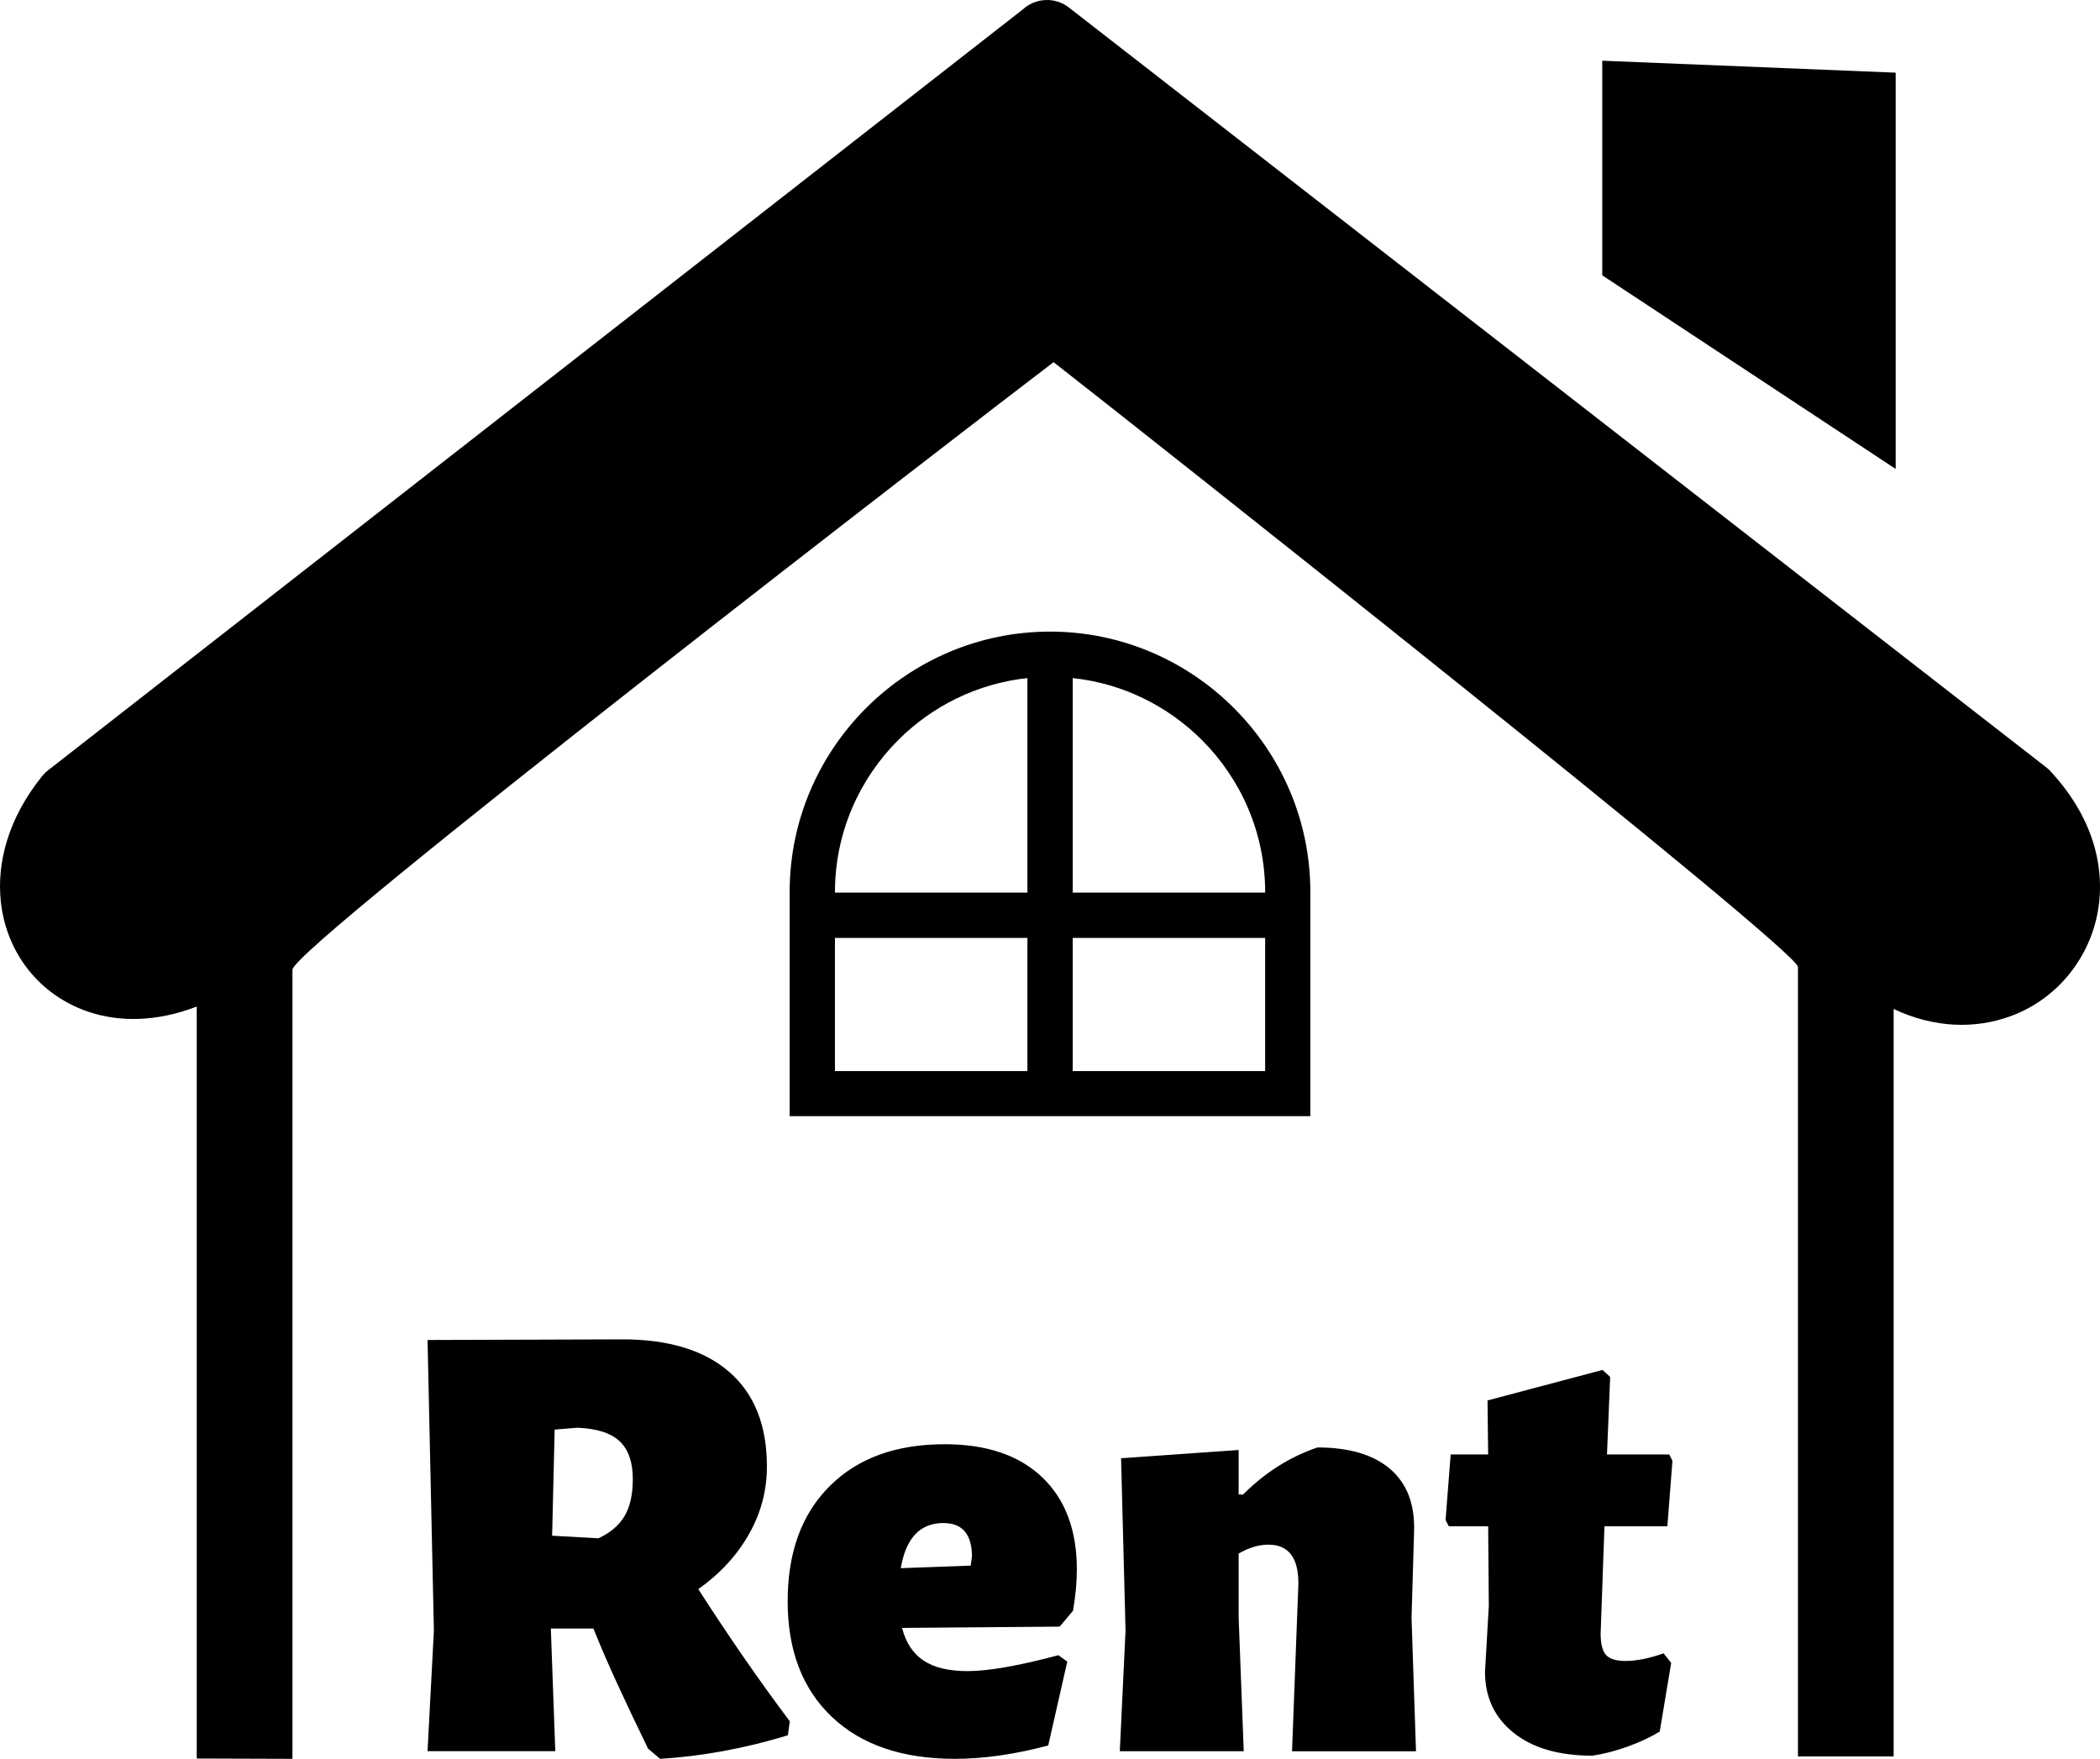 <?xml version="1.0" encoding="utf-8"?><svg version="1.1" id="Layer_1" xmlns="http://www.w3.org/2000/svg" xmlns:xlink="http://www.w3.org/1999/xlink" x="0px" y="0px" viewBox="0 0 122.879 102.914" enable-background="new 0 0 122.879 102.914" xml:space="preserve"><g><path fill-rule="evenodd" clip-rule="evenodd" d="M11.511,102.895V58.897c-2.339,0.9-4.529,0.92-6.349,0.3 c-1.42-0.479-2.62-1.34-3.5-2.449s-1.44-2.46-1.609-3.95c-0.26-2.31,0.43-4.919,2.399-7.37l0,0c0.1-0.12,0.21-0.24,0.34-0.34 L59.847,0.552c0.74-0.679,1.88-0.75,2.701-0.11l57.185,44.457l0,0c0.09,0.07,0.17,0.14,0.249,0.23 c2.65,2.85,3.311,6.01,2.671,8.679c-0.32,1.32-0.95,2.501-1.82,3.48c-0.869,0.979-1.979,1.74-3.24,2.19 c-2,0.719-4.379,0.699-6.789-0.44v43.736h-5.599V56.578c0-1.011-39.228-32.018-43.557-35.387 c-4.59,3.489-44.536,34.248-44.536,35.547v46.176L11.511,102.895L11.511,102.895L11.511,102.895z M40.859,92.984 c1.785,2.776,3.569,5.355,5.354,7.734l-0.111,0.819c-2.529,0.768-5.021,1.228-7.475,1.376l-0.706-0.596l-0.446-0.93 c-0.199-0.396-0.595-1.233-1.19-2.51c-0.596-1.277-1.117-2.474-1.562-3.589h-2.492l0.261,7.177h-7.475l0.372-7.064l-0.372-16.995 l11.417-0.037c2.702,0,4.785,0.639,6.247,1.915c1.463,1.276,2.194,3.118,2.194,5.522c0,1.413-0.353,2.739-1.06,3.979 C43.108,91.025,42.123,92.092,40.859,92.984L40.859,92.984z M37.028,86.551c0-0.991-0.254-1.729-0.762-2.212 c-0.508-0.484-1.332-0.751-2.473-0.8l-1.338,0.111l-0.148,6.21l2.714,0.148c0.694-0.321,1.203-0.756,1.525-1.301 C36.867,88.162,37.028,87.443,37.028,86.551L37.028,86.551z M62.004,95.178l-9.222,0.075c0.224,0.867,0.645,1.507,1.265,1.915 c0.62,0.409,1.475,0.613,2.566,0.613c1.214,0,2.987-0.31,5.317-0.93l0.521,0.372l-1.115,4.909c-1.958,0.521-3.78,0.781-5.466,0.781 c-3.075,0-5.473-0.819-7.196-2.455c-1.723-1.637-2.585-3.893-2.585-6.768c0-2.852,0.818-5.095,2.455-6.73 c1.637-1.637,3.879-2.455,6.731-2.455c2.454,0,4.357,0.645,5.708,1.934s2.027,3.087,2.027,5.392c0,0.745-0.074,1.551-0.224,2.418 L62.004,95.178L62.004,95.178z M56.873,91.088c0-1.314-0.558-1.971-1.674-1.971c-1.363,0-2.193,0.88-2.491,2.641l4.091-0.149 L56.873,91.088L56.873,91.088z M75.602,102.467l0.372-9.816c0-1.513-0.583-2.269-1.748-2.269c-0.57,0-1.153,0.173-1.748,0.521 v3.756l0.298,7.809h-7.252l0.335-7.064l-0.261-10.078l6.88-0.484v2.604h0.26c1.29-1.289,2.74-2.206,4.352-2.752 c1.859,0,3.278,0.422,4.258,1.265c0.979,0.843,1.443,2.058,1.395,3.645l-0.149,5.058l0.261,7.809H75.602L75.602,102.467z M95.111,97.187c0.645,0,1.389-0.148,2.23-0.446l0.446,0.558l-0.669,4.017c-0.521,0.322-1.141,0.613-1.858,0.874 c-0.72,0.261-1.414,0.44-2.083,0.539c-1.959,0-3.496-0.446-4.611-1.339c-1.116-0.893-1.673-2.082-1.673-3.569l0.223-3.868 l-0.038-4.647h-2.305l-0.187-0.372l0.298-3.831h2.193l-0.036-3.16l6.73-1.785l0.446,0.409l-0.186,4.536h3.645l0.185,0.372 l-0.297,3.831h-3.681l-0.224,6.284c0,0.595,0.105,1.01,0.315,1.246C94.188,97.069,94.565,97.187,95.111,97.187L95.111,97.187z M62.769,39.677v12.552h11.26v-0.035c0-3.46-1.416-6.607-3.696-8.889C68.343,41.317,65.699,39.985,62.769,39.677L62.769,39.677 L62.769,39.677z M62.769,54.88v7.793h11.26V54.88H62.769L62.769,54.88L62.769,54.88z M60.118,62.665V54.88H48.856v7.793h11.261 V62.665L60.118,62.665z M60.118,52.229V39.677c-2.937,0.314-5.574,1.64-7.563,3.628c-2.28,2.282-3.698,5.429-3.698,8.889v0.035 H60.118L60.118,52.229L60.118,52.229z M61.443,36.957c4.193,0,8.002,1.716,10.757,4.472c2.764,2.763,4.473,6.572,4.473,10.757 V65.31H46.206V52.187c0-4.193,1.717-8.002,4.472-10.757C53.441,38.673,57.25,36.957,61.443,36.957L61.443,36.957L61.443,36.957z M93.754,3.552l17.169,0.7V27.44l-17.169-11.33V3.552L93.754,3.552L93.754,3.552L93.754,3.552z"/></g></svg>